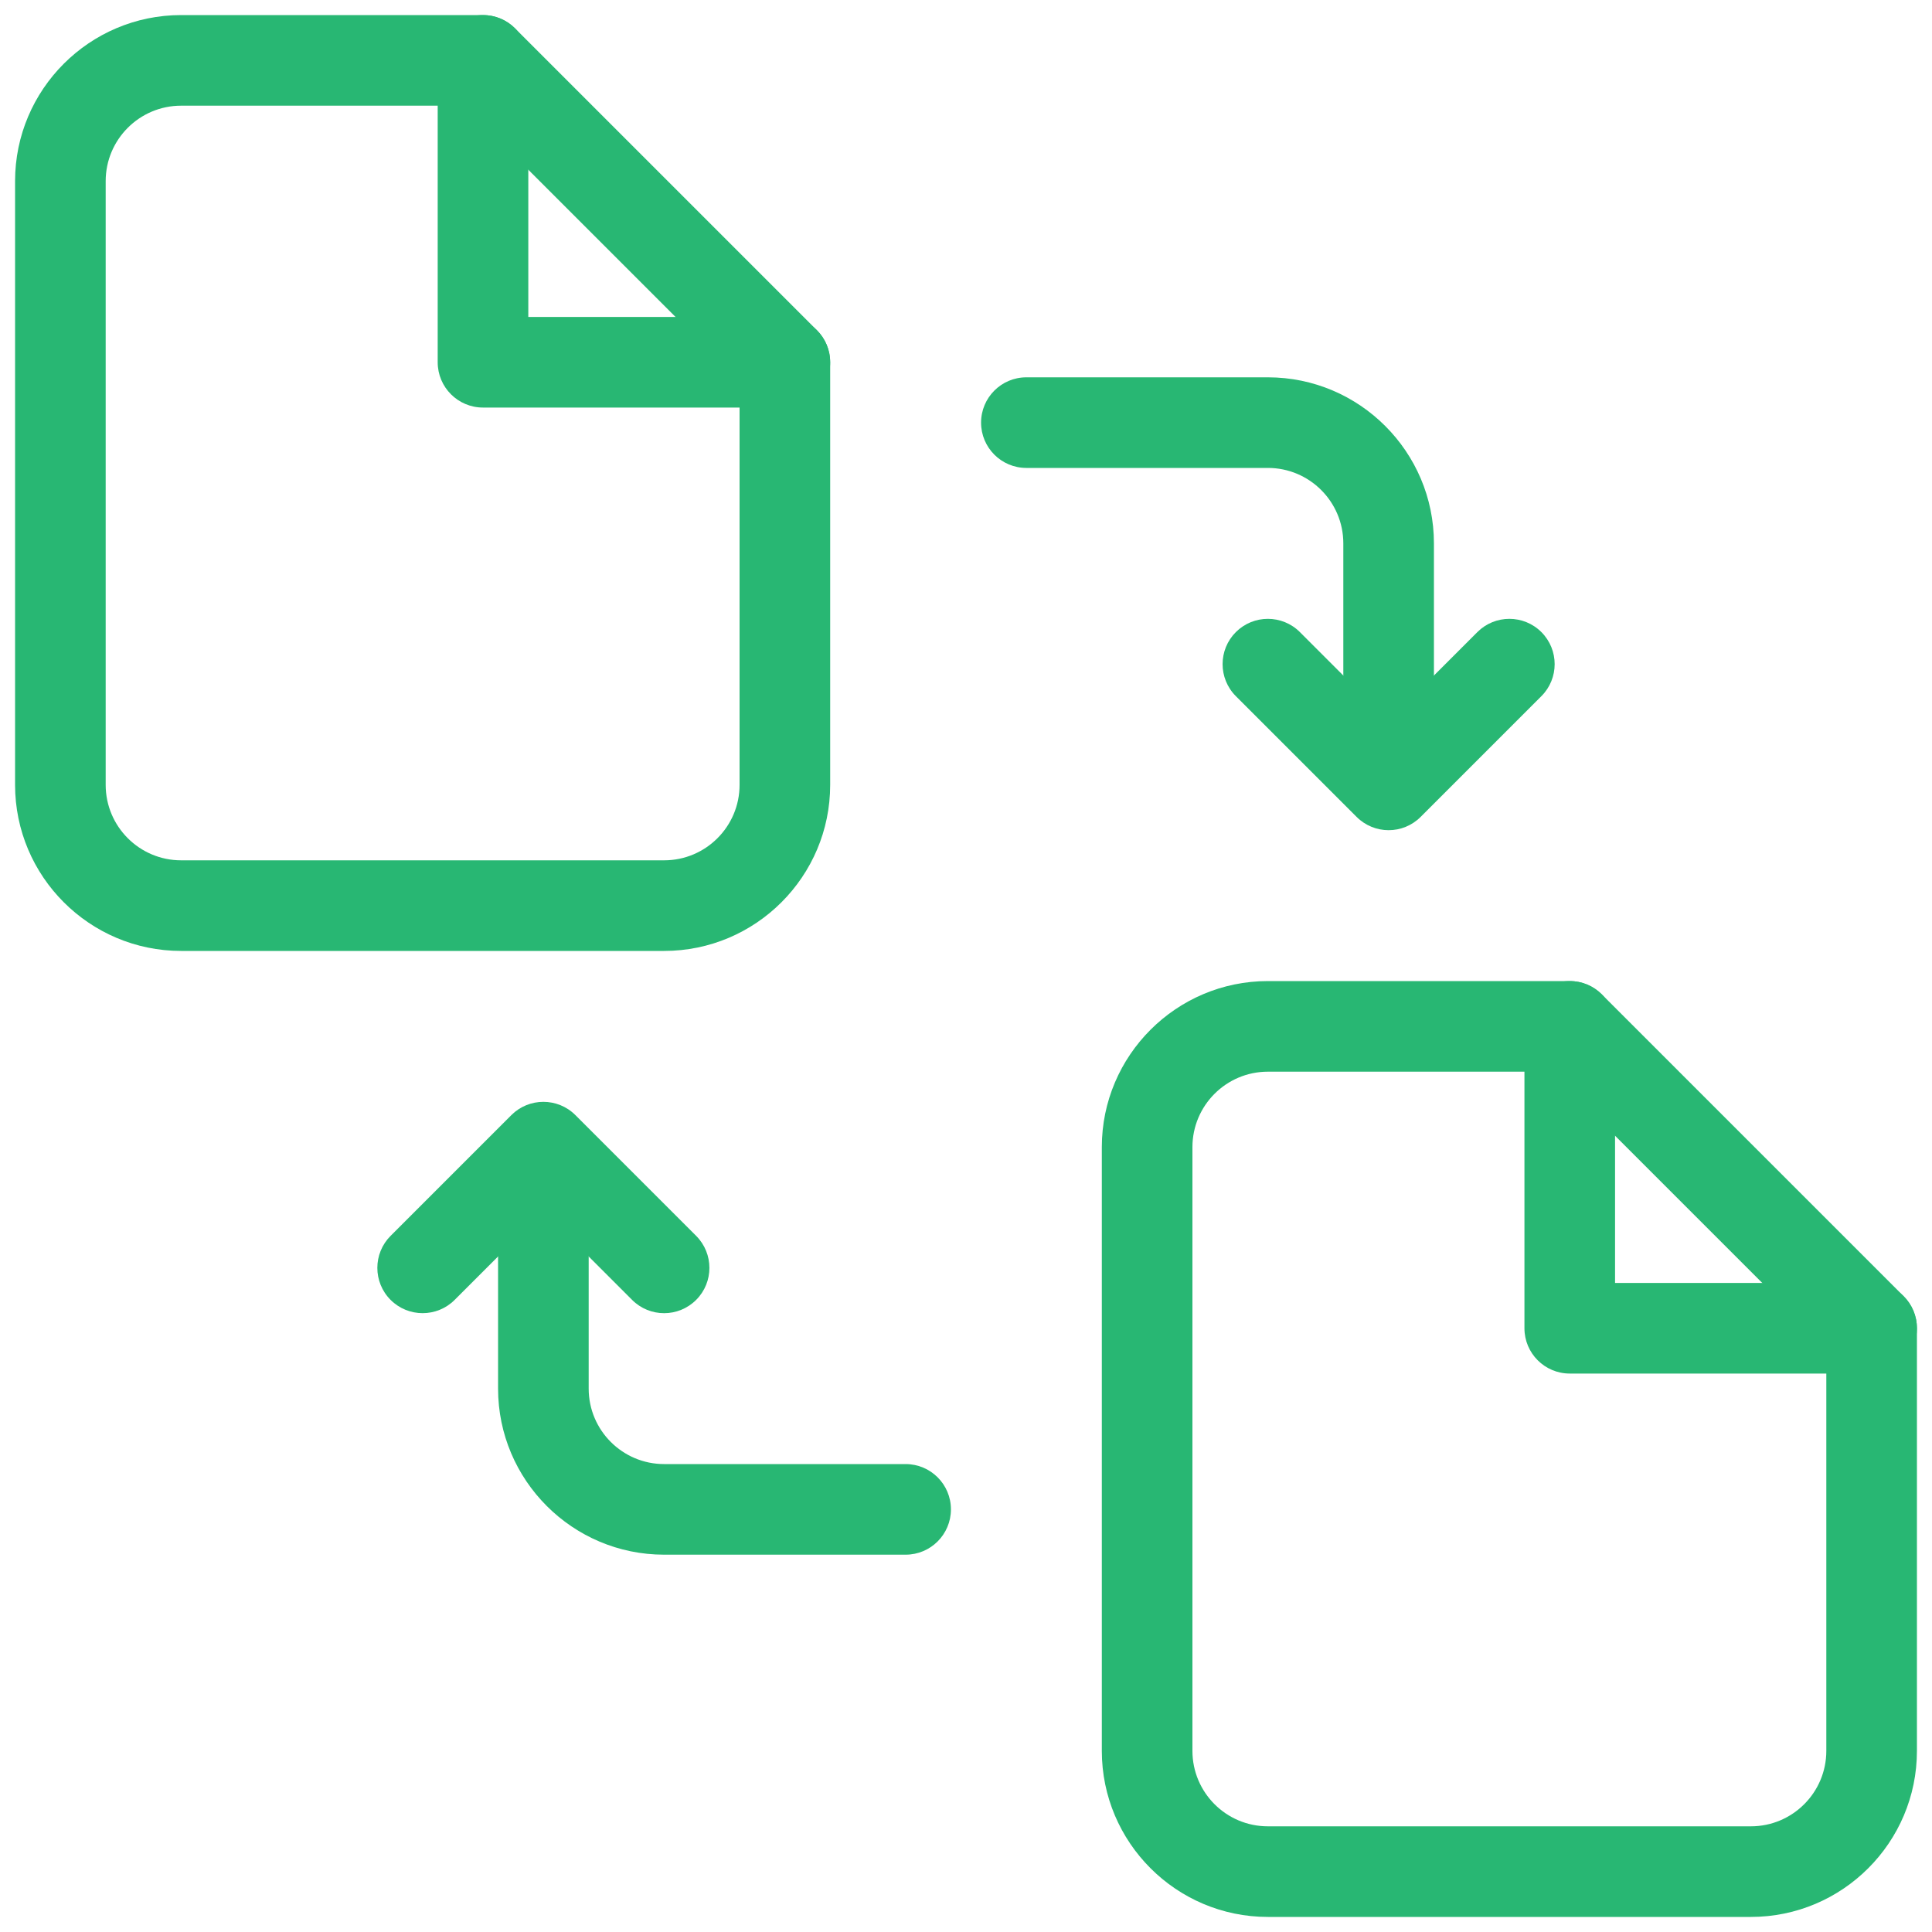<svg width="40" height="40" viewBox="0 0 40 40" fill="none" xmlns="http://www.w3.org/2000/svg">
<g clip-path="url(#clip0_1260_3598)">
<path d="M13.75 19.688H3.75C1.854 19.688 0.312 18.146 0.312 16.25V3.75C0.312 1.854 1.854 0.312 3.75 0.312H10C10.249 0.312 10.487 0.411 10.663 0.587L16.913 6.837C17.089 7.013 17.188 7.252 17.188 7.5V16.25C17.188 18.146 15.646 19.688 13.75 19.688ZM3.75 2.188C2.888 2.188 2.188 2.888 2.188 3.75V16.25C2.188 17.112 2.888 17.812 3.75 17.812H13.75C14.612 17.812 15.312 17.112 15.312 16.25V7.888L9.612 2.188H3.75Z" fill="#28B773"/>
<path d="M16.25 8.438H10C9.482 8.438 9.062 8.018 9.062 7.5V1.25C9.062 0.732 9.482 0.312 10 0.312C10.518 0.312 10.938 0.732 10.938 1.25V6.562H16.25C16.768 6.562 17.188 6.982 17.188 7.5C17.188 8.018 16.768 8.438 16.25 8.438Z" fill="#28B773"/>
<path d="M36.25 39.688H26.25C24.354 39.688 22.812 38.146 22.812 36.25V23.75C22.812 21.854 24.354 20.312 26.25 20.312H32.5C32.749 20.312 32.987 20.411 33.163 20.587L39.413 26.837C39.589 27.013 39.688 27.252 39.688 27.5V36.25C39.688 38.146 38.146 39.688 36.25 39.688ZM26.25 22.188C25.388 22.188 24.688 22.888 24.688 23.75V36.25C24.688 37.112 25.388 37.812 26.25 37.812H36.25C37.112 37.812 37.812 37.112 37.812 36.25V27.888L32.112 22.188H26.25Z" fill="#28B773"/>
<path d="M38.75 28.438H32.5C31.982 28.438 31.562 28.018 31.562 27.5V21.25C31.562 20.732 31.982 20.312 32.5 20.312C33.018 20.312 33.438 20.732 33.438 21.25V26.562H38.75C39.268 26.562 39.688 26.982 39.688 27.5C39.688 28.018 39.268 28.438 38.75 28.438Z" fill="#28B773"/>
<path d="M28.75 15.938C28.232 15.938 27.812 15.518 27.812 15V11.25C27.812 10.388 27.112 9.688 26.25 9.688H21.25C20.732 9.688 20.312 9.268 20.312 8.75C20.312 8.232 20.732 7.812 21.25 7.812H26.25C28.146 7.812 29.688 9.354 29.688 11.25V15C29.688 15.518 29.268 15.938 28.75 15.938Z" fill="#28B773"/>
<path d="M28.75 17.188C28.51 17.188 28.27 17.096 28.087 16.913L25.587 14.413C25.221 14.047 25.221 13.453 25.587 13.087C25.953 12.721 26.547 12.721 26.913 13.087L28.75 14.924L30.587 13.087C30.953 12.721 31.547 12.721 31.913 13.087C32.279 13.454 32.279 14.047 31.913 14.413L29.413 16.913C29.23 17.096 28.991 17.188 28.75 17.188Z" fill="#28B773"/>
<path d="M18.75 32.188H13.75C11.854 32.188 10.312 30.646 10.312 28.75V25C10.312 24.482 10.732 24.062 11.25 24.062C11.768 24.062 12.188 24.482 12.188 25V28.75C12.188 29.612 12.888 30.312 13.75 30.312H18.75C19.268 30.312 19.688 30.732 19.688 31.25C19.688 31.768 19.268 32.188 18.75 32.188Z" fill="#28B773"/>
<path d="M13.75 27.188C13.509 27.188 13.27 27.096 13.087 26.913L11.25 25.076L9.413 26.913C9.047 27.279 8.453 27.279 8.087 26.913C7.721 26.547 7.721 25.953 8.087 25.587L10.587 23.087C10.953 22.721 11.547 22.721 11.913 23.087L14.413 25.587C14.779 25.954 14.779 26.547 14.413 26.913C14.23 27.096 13.99 27.188 13.75 27.188Z" fill="#28B773"/>
</g>
<defs>
<clipPath id="clip0_1260_3598">
<rect width="40" height="40" fill="white"/>
</clipPath>
</defs>
</svg>
